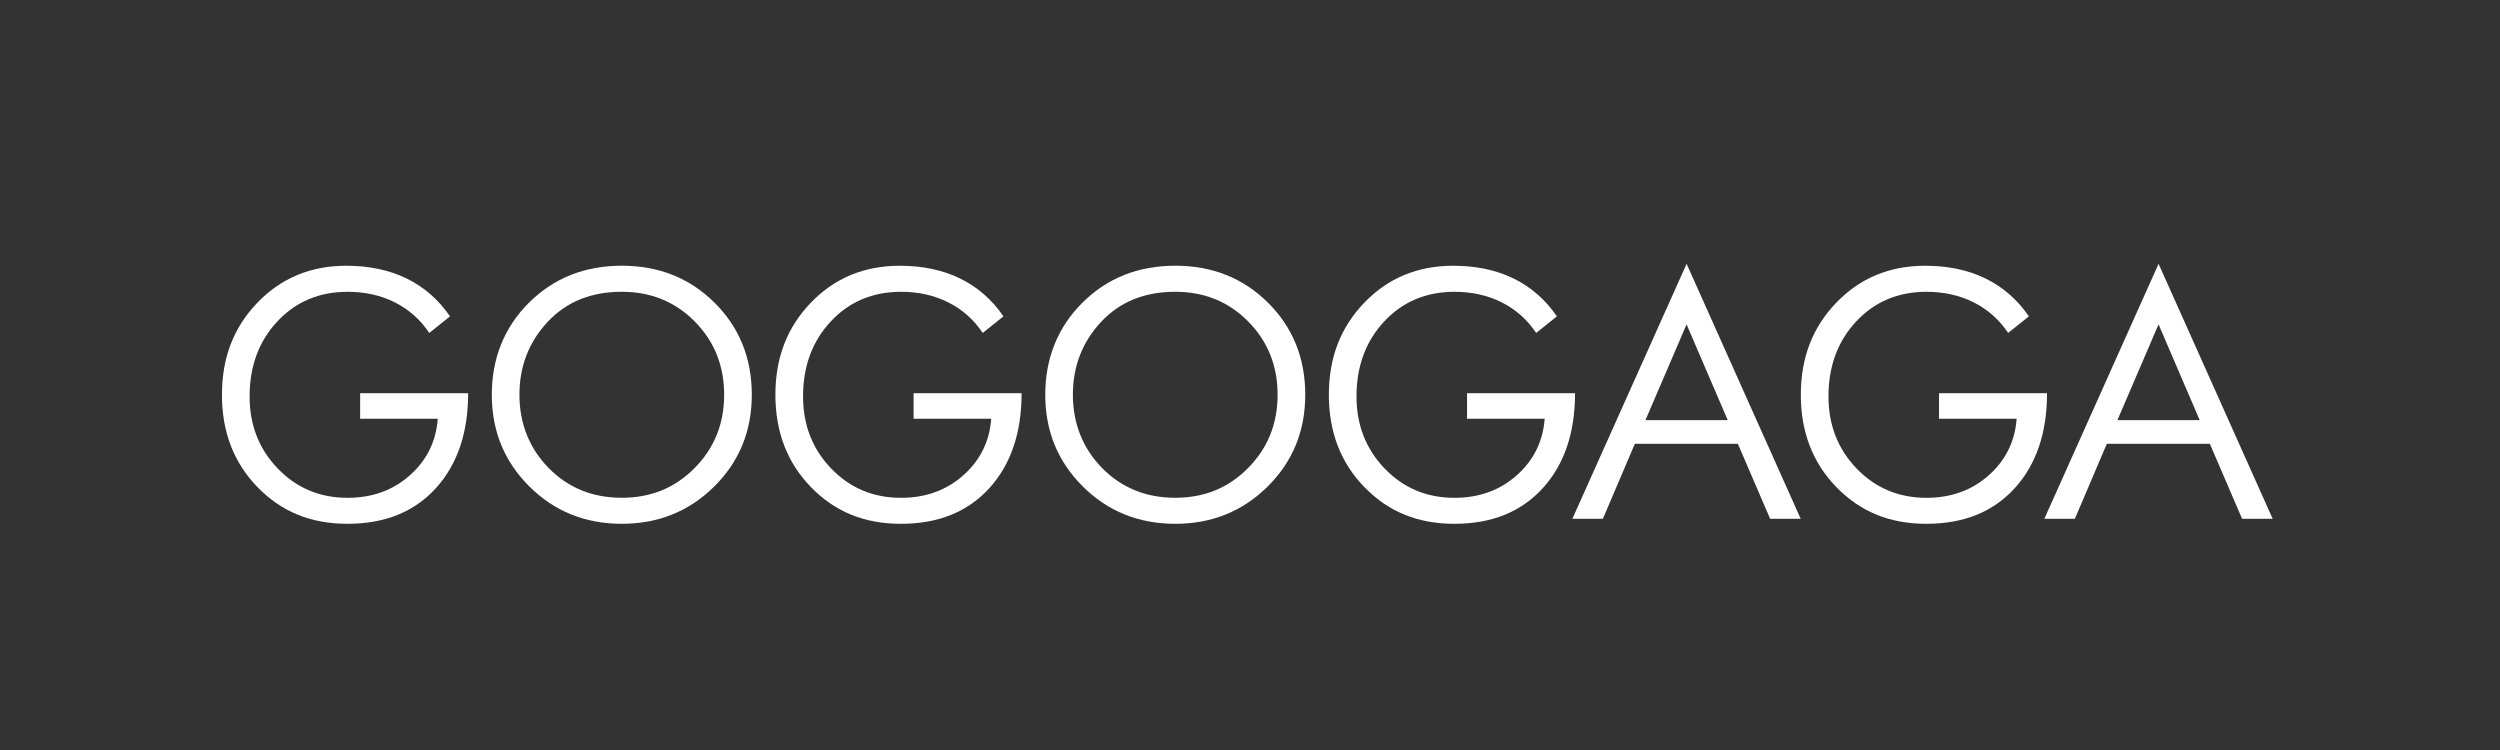 <?xml version="1.0" encoding="UTF-8"?> <svg xmlns="http://www.w3.org/2000/svg" id="Layer_1" viewBox="0 0 1000 300"><rect x="0" y="0" width="1000" height="300" fill="#333333" stroke="none"/><defs><style>.cls-1{fill:#fff;}</style></defs><path class="cls-1" d="M187.26,157.26c0,15.9-4.32,28.58-12.95,38.05-8.64,9.47-20.39,14.21-35.26,14.21s-26.48-4.87-36-14.62c-9.51-9.75-14.27-22.08-14.27-36.99s4.73-27.03,14.21-36.86c9.47-9.83,21.32-14.75,35.55-14.75,9.13,0,17.17,1.7,24.14,5.11,6.96,3.41,12.74,8.45,17.32,15.14l-8.29,6.62c-3.56-5.31-8.14-9.39-13.76-12.21-5.61-2.83-11.91-4.24-18.9-4.24-11.36,0-20.73,3.95-28.12,11.86-7.39,7.91-11.09,17.9-11.09,29.99,0,11.44,3.76,21.06,11.28,28.86,7.52,7.8,16.83,11.7,27.93,11.7,9.81,0,18.11-3,24.88-9,6.77-6,10.5-13.54,11.18-22.63h-31.05v-10.22h43.2Z"></path><path class="cls-1" d="M300.72,157.91c0,14.53-5.01,26.76-15.04,36.7-10.03,9.94-22.35,14.91-36.96,14.91s-26.99-4.98-36.99-14.95c-10.01-9.96-15.01-22.19-15.01-36.67s4.96-26.98,14.88-36.83c9.92-9.86,22.29-14.78,37.12-14.78s27.15,4.93,37.09,14.78c9.94,9.86,14.91,22.14,14.91,36.83Zm-11.06,0c0-11.61-3.92-21.38-11.76-29.31-7.84-7.93-17.57-11.89-29.18-11.89-12.3,0-22.2,4.03-29.7,12.08-7.5,8.06-11.25,17.76-11.25,29.12s3.9,21.38,11.7,29.31c7.8,7.93,17.55,11.89,29.25,11.89s21.29-3.97,29.15-11.92c7.86-7.95,11.79-17.71,11.79-29.28Z"></path><path class="cls-1" d="M408.64,157.26c0,15.9-4.32,28.58-12.95,38.05-8.64,9.47-20.39,14.21-35.26,14.21s-26.48-4.87-36-14.62c-9.51-9.75-14.27-22.08-14.27-36.99s4.73-27.03,14.21-36.86c9.47-9.83,21.32-14.75,35.55-14.75,9.13,0,17.17,1.7,24.14,5.11,6.96,3.41,12.74,8.45,17.32,15.14l-8.29,6.62c-3.56-5.31-8.14-9.39-13.76-12.21-5.61-2.83-11.91-4.24-18.9-4.24-11.36,0-20.73,3.95-28.12,11.86-7.39,7.91-11.09,17.9-11.09,29.99,0,11.44,3.76,21.06,11.28,28.86s16.83,11.7,27.93,11.7c9.81,0,18.11-3,24.88-9,6.77-6,10.5-13.54,11.18-22.63h-31.05v-10.22h43.2Z"></path><path class="cls-1" d="M522.1,157.91c0,14.53-5.01,26.76-15.04,36.7-10.03,9.94-22.35,14.91-36.96,14.91s-26.99-4.98-36.99-14.95c-10.01-9.96-15.01-22.19-15.01-36.67s4.96-26.98,14.88-36.83c9.92-9.86,22.29-14.78,37.12-14.78s27.15,4.93,37.09,14.78c9.94,9.86,14.91,22.14,14.91,36.83Zm-11.06,0c0-11.61-3.92-21.38-11.76-29.31-7.84-7.93-17.57-11.89-29.18-11.89-12.3,0-22.2,4.03-29.7,12.08-7.5,8.06-11.25,17.76-11.25,29.12s3.9,21.38,11.7,29.31c7.8,7.93,17.55,11.89,29.25,11.89s21.29-3.97,29.15-11.92c7.86-7.95,11.79-17.71,11.79-29.28Z"></path><path class="cls-1" d="M630.02,157.26c0,15.9-4.32,28.58-12.95,38.05-8.64,9.47-20.39,14.21-35.26,14.21s-26.48-4.87-36-14.62c-9.51-9.75-14.27-22.08-14.27-36.99s4.73-27.03,14.21-36.86c9.47-9.83,21.32-14.75,35.55-14.75,9.13,0,17.17,1.7,24.14,5.11,6.96,3.41,12.74,8.45,17.32,15.14l-8.29,6.62c-3.56-5.31-8.14-9.39-13.76-12.21-5.61-2.83-11.91-4.24-18.9-4.24-11.36,0-20.73,3.95-28.12,11.86-7.39,7.91-11.09,17.9-11.09,29.99,0,11.44,3.76,21.06,11.28,28.86s16.83,11.7,27.93,11.7c9.81,0,18.11-3,24.88-9,6.77-6,10.5-13.54,11.18-22.63h-31.05v-10.22h43.2Z"></path><path class="cls-1" d="M720.27,207.53h-12.21l-12.92-30.02h-41.2l-12.79,30.02h-12.21l45.7-102.01,45.64,102.01Zm-29.18-39.47l-16.46-38.31-16.46,38.31h32.91Z"></path><path class="cls-1" d="M818.81,157.26c0,15.9-4.32,28.58-12.95,38.05-8.64,9.47-20.39,14.21-35.26,14.21s-26.48-4.87-36-14.62c-9.51-9.75-14.27-22.08-14.27-36.99s4.73-27.03,14.21-36.86c9.47-9.83,21.32-14.75,35.55-14.75,9.13,0,17.17,1.7,24.14,5.11,6.96,3.41,12.74,8.45,17.32,15.14l-8.29,6.62c-3.56-5.31-8.14-9.39-13.76-12.21-5.61-2.83-11.91-4.24-18.9-4.24-11.36,0-20.73,3.95-28.12,11.86-7.39,7.91-11.09,17.9-11.09,29.99,0,11.44,3.76,21.06,11.28,28.86s16.83,11.7,27.93,11.7c9.81,0,18.11-3,24.88-9,6.77-6,10.5-13.54,11.18-22.63h-31.05v-10.22h43.2Z"></path><path class="cls-1" d="M909.06,207.53h-12.21l-12.92-30.02h-41.2l-12.79,30.02h-12.21l45.7-102.01,45.64,102.01Zm-29.18-39.47l-16.46-38.31-16.46,38.31h32.91Z"></path></svg> 